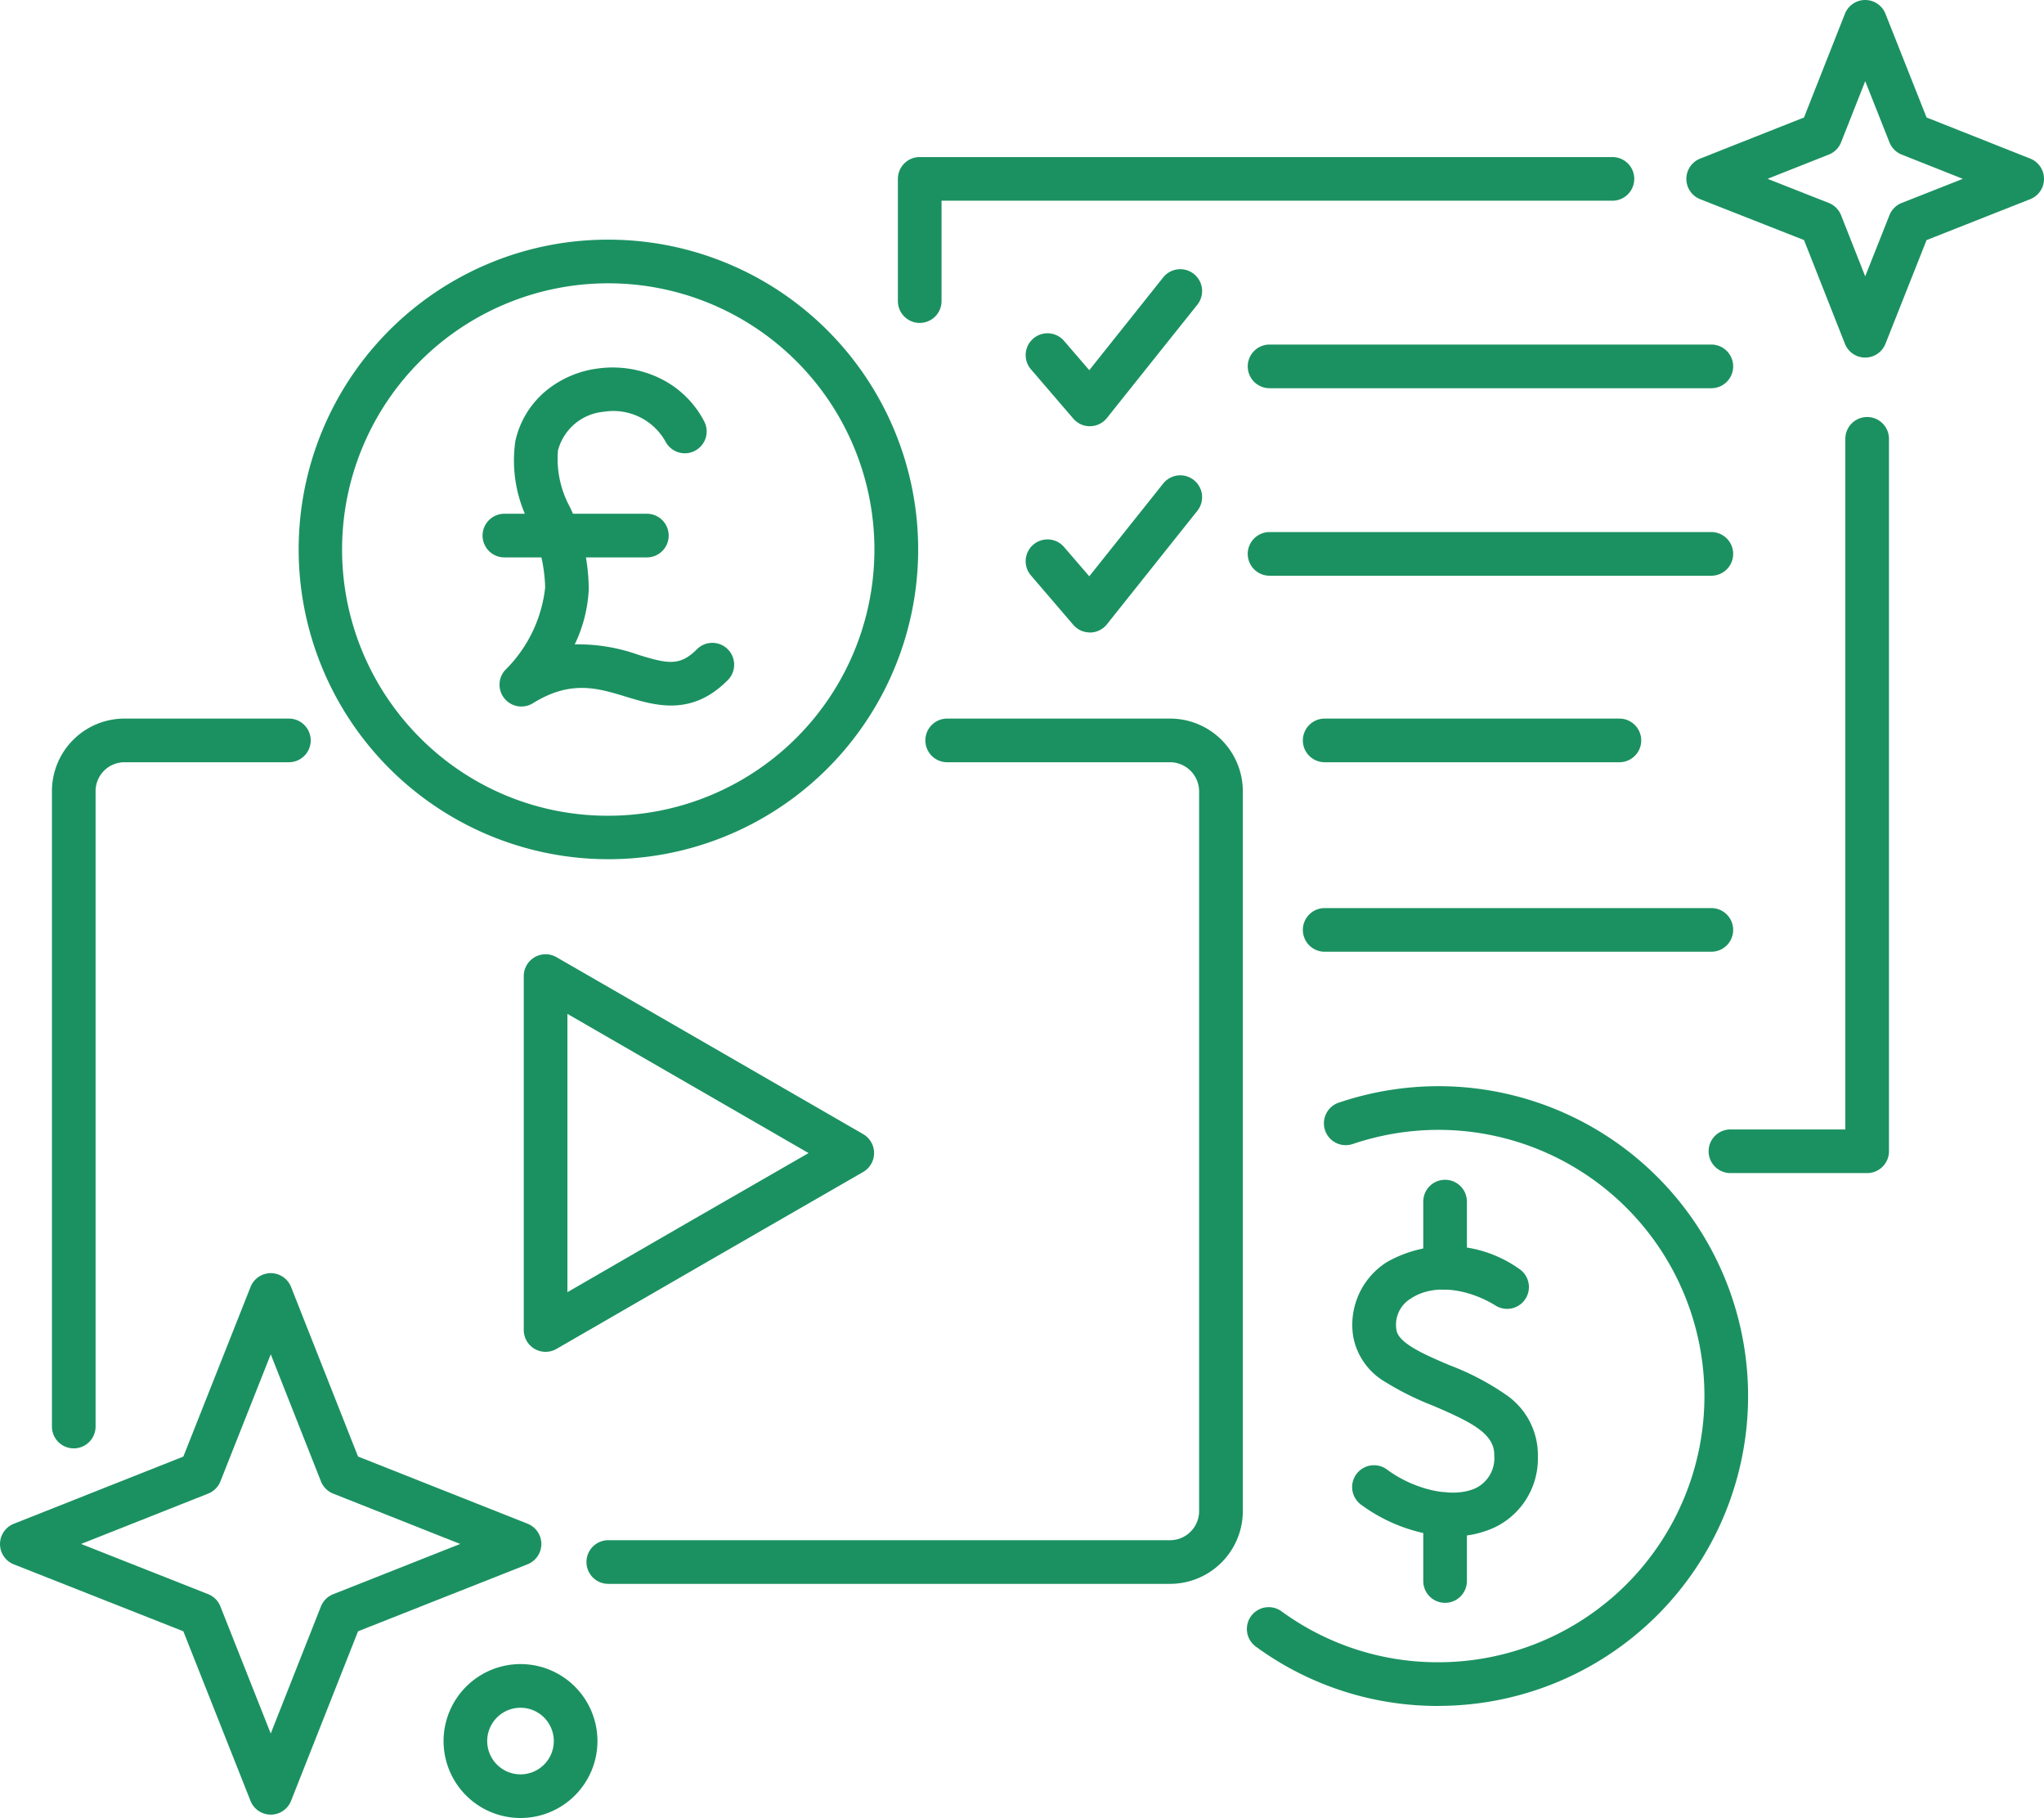 <svg xmlns="http://www.w3.org/2000/svg" width="112.401" height="99.948" viewBox="0 0 112.401 99.948">
  <g id="ETHOS-icons-03" transform="translate(-3.54 -4.23)">
    <path id="Path_279" data-name="Path 279" d="M71.145,75.908H49.86V37.18" transform="translate(4.256 2.995)" fill="none"/>
    <path id="Path_280" data-name="Path 280" d="M98.118,66.746H90.6a1.2,1.2,0,1,1,0-2.4h6.318V26.38a1.2,1.2,0,1,1,2.4,0V65.546A1.2,1.2,0,0,1,98.118,66.746Z" transform="translate(8.098 1.976)" fill="#1b9161"/>
    <path id="Path_281" data-name="Path 281" d="M82.67,13.32h16.2V29.8" transform="translate(7.35 0.744)" fill="none"/>
    <path id="Path_282" data-name="Path 282" d="M49.86,21.239a1.2,1.2,0,0,1-1.2-1.2V13.32a1.2,1.2,0,0,1,1.2-1.2H87.953a1.2,1.2,0,0,1,0,2.4H51.06v5.519A1.2,1.2,0,0,1,49.86,21.239Z" transform="translate(4.256 0.744)" fill="#1b9161"/>
    <path id="Path_283" data-name="Path 283" d="M31.06,52.17a1.2,1.2,0,0,1,.6.16l8.426,4.859,8.438,4.87a1.2,1.2,0,0,1,0,2.079L40.085,69,31.66,73.866a1.2,1.2,0,0,1-1.8-1.039V53.37a1.2,1.2,0,0,1,1.2-1.2ZM45.521,63.1l-6.634-3.829L32.26,55.447v15.3l6.626-3.829Z" transform="translate(2.482 4.522)" fill="#1b9161"/>
    <path id="Path_284" data-name="Path 284" d="M7.35,80.451a1.2,1.2,0,0,1-1.2-1.2V44.321a3.991,3.991,0,0,1,3.991-3.991H19.18a1.2,1.2,0,1,1,0,2.4H10.141A1.591,1.591,0,0,0,8.55,44.321V79.251A1.2,1.2,0,0,1,7.35,80.451Z" transform="translate(0.246 3.405)" fill="#1b9161"/>
    <path id="Path_285" data-name="Path 285" d="M36.743,83.452h-26.6a2.8,2.8,0,0,1-2.791-2.8V76" transform="translate(0.246 6.656)" fill="none"/>
    <path id="Path_286" data-name="Path 286" d="M65.1,87.9H34.21a1.2,1.2,0,0,1,0-2.4H65.1a1.6,1.6,0,0,0,1.6-1.6V44.321a1.606,1.606,0,0,0-1.585-1.591H52.846a1.2,1.2,0,0,1,0-2.4H65.134a4,4,0,0,1,3.97,3.986V83.9A4.006,4.006,0,0,1,65.1,87.9Z" transform="translate(2.78 3.405)" fill="#1b9161"/>
    <path id="Line_92" data-name="Line 92" d="M24.294,1.2H0A1.2,1.2,0,0,1-1.2,0,1.2,1.2,0,0,1,0-1.2H24.294a1.2,1.2,0,0,1,1.2,1.2A1.2,1.2,0,0,1,24.294,1.2Z" transform="translate(73.354 24.373)" fill="#1b9161"/>
    <path id="Line_93" data-name="Line 93" d="M24.294,1.2H0A1.2,1.2,0,0,1-1.2,0,1.2,1.2,0,0,1,0-1.2H24.294a1.2,1.2,0,0,1,1.2,1.2A1.2,1.2,0,0,1,24.294,1.2Z" transform="translate(73.354 34.681)" fill="#1b9161"/>
    <path id="Line_94" data-name="Line 94" d="M16.207,1.2H0A1.2,1.2,0,0,1-1.2,0,1.2,1.2,0,0,1,0-1.2H16.207a1.2,1.2,0,0,1,1.2,1.2A1.2,1.2,0,0,1,16.207,1.2Z" transform="translate(76.385 44.935)" fill="#1b9161"/>
    <path id="Line_95" data-name="Line 95" d="M21.263,1.2H0A1.2,1.2,0,0,1-1.2,0,1.2,1.2,0,0,1,0-1.2H21.263a1.2,1.2,0,0,1,1.2,1.2A1.2,1.2,0,0,1,21.263,1.2Z" transform="translate(76.385 55.353)" fill="#1b9161"/>
    <path id="Path_287" data-name="Path 287" d="M58.612,26.388a1.2,1.2,0,0,1-.91-.418L55.36,23.245a1.2,1.2,0,0,1,1.82-1.564l1.4,1.625,4.065-5.1a1.2,1.2,0,1,1,1.877,1.5L59.55,25.935a1.2,1.2,0,0,1-.916.452Z" transform="translate(4.86 1.275)" fill="#1b9161"/>
    <path id="Path_288" data-name="Path 288" d="M58.612,36.748a1.2,1.2,0,0,1-.91-.418L55.36,33.6a1.2,1.2,0,0,1,1.82-1.564l1.4,1.625,4.065-5.1a1.2,1.2,0,0,1,1.877,1.5L59.55,36.3a1.2,1.2,0,0,1-.916.452Z" transform="translate(4.86 2.252)" fill="#1b9161"/>
    <path id="Ellipse_65" data-name="Ellipse 65" d="M15.835-1.2A17.03,17.03,0,0,1,27.88,27.88,17.035,17.035,0,1,1,9.2.139,16.929,16.929,0,0,1,15.835-1.2Zm0,31.67A14.635,14.635,0,0,0,26.183,5.486a14.635,14.635,0,0,0-20.7,20.7A14.539,14.539,0,0,0,15.835,30.47Z" transform="translate(21.155 18.606)" fill="#1b9161"/>
    <path id="Path_289" data-name="Path 289" d="M29.841,41.329a1.2,1.2,0,0,1-.9-1.992,7.534,7.534,0,0,0,2.211-4.55,8.515,8.515,0,0,0-.864-3.524,7.433,7.433,0,0,1-.774-4.531,4.983,4.983,0,0,1,1.718-2.787,5.623,5.623,0,0,1,2.831-1.2,5.968,5.968,0,0,1,3.266.478,5.4,5.4,0,0,1,2.559,2.413,1.2,1.2,0,1,1-2.123,1.119,3.287,3.287,0,0,0-3.388-1.63,2.867,2.867,0,0,0-2.522,2.135,5.538,5.538,0,0,0,.66,3.108,10.666,10.666,0,0,1,1.034,4.509,7.781,7.781,0,0,1-.771,3.037,9.827,9.827,0,0,1,3.509.577c1.583.482,2.263.641,3.2-.3a1.2,1.2,0,1,1,1.706,1.688c-1.989,2.01-3.991,1.4-5.6.91-1.565-.477-3.042-.927-5.114.36A1.2,1.2,0,0,1,29.841,41.329Z" transform="translate(2.367 1.742)" fill="#1b9161"/>
    <path id="Line_96" data-name="Line 96" d="M7.835,1.2H0A1.2,1.2,0,0,1-1.2,0,1.2,1.2,0,0,1,0-1.2H7.835A1.2,1.2,0,0,1,9.035,0,1.2,1.2,0,0,1,7.835,1.2Z" transform="translate(31.277 33.674)" fill="#1b9161"/>
    <path id="Path_290" data-name="Path 290" d="M67.96,88.566A15.846,15.846,0,0,1,72.2,60.77" transform="translate(5.35 5.22)" fill="none"/>
    <path id="Path_291" data-name="Path 291" d="M76.718,92.87H76.7a16.929,16.929,0,0,1-10.009-3.261,1.2,1.2,0,0,1,1.412-1.941,14.544,14.544,0,0,0,8.6,2.8h.012a14.635,14.635,0,0,0,.016-29.27,14.787,14.787,0,0,0-4.714.779,1.2,1.2,0,0,1-.768-2.274,17.188,17.188,0,0,1,5.482-.906,17.035,17.035,0,0,1-.015,34.07Z" transform="translate(5.91 5.147)" fill="#1b9161"/>
    <path id="Path_292" data-name="Path 292" d="M77,82.788a7.4,7.4,0,0,1-1.344-.128,9.139,9.139,0,0,1-3.683-1.615A1.2,1.2,0,0,1,73.4,79.114c1.586,1.169,3.7,1.6,4.916,1.007a1.833,1.833,0,0,0,.985-1.779c.03-1.2-1.266-1.84-3.4-2.75a15.929,15.929,0,0,1-2.585-1.286,3.657,3.657,0,0,1-1.766-2.475A4.077,4.077,0,0,1,73.4,67.709a6.783,6.783,0,0,1,7.26.367,1.2,1.2,0,0,1-1.275,2.033c-1.344-.843-3.307-1.293-4.661-.4a1.681,1.681,0,0,0-.8,1.743c.117.736,1.606,1.37,2.921,1.929a14.407,14.407,0,0,1,3.114,1.632A4.007,4.007,0,0,1,81.7,78.4a4.192,4.192,0,0,1-2.33,3.874A5.365,5.365,0,0,1,77,82.788Z" transform="translate(6.409 5.904)" fill="#1b9161"/>
    <path id="Line_97" data-name="Line 97" d="M0,4.844a1.2,1.2,0,0,1-1.2-1.2V0A1.2,1.2,0,0,1,0-1.2,1.2,1.2,0,0,1,1.2,0V3.644A1.2,1.2,0,0,1,0,4.844Z" transform="translate(83.006 70.29)" fill="#1b9161"/>
    <path id="Line_98" data-name="Line 98" d="M0,4.877a1.2,1.2,0,0,1-1.2-1.2V0A1.2,1.2,0,0,1,0-1.2,1.2,1.2,0,0,1,1.2,0V3.677A1.2,1.2,0,0,1,0,4.877Z" transform="translate(83.006 87.471)" fill="#1b9161"/>
    <path id="Path_293" data-name="Path 293" d="M18.43,68.19h0a1.2,1.2,0,0,1,1.115.759l3.683,9.322,9.322,3.693a1.2,1.2,0,0,1,0,2.232l-9.321,3.683L19.546,97.2a1.2,1.2,0,0,1-1.115.759h0a1.2,1.2,0,0,1-1.116-.758l-3.693-9.322L4.3,84.2a1.2,1.2,0,0,1,0-2.232l9.323-3.694,3.694-9.323A1.2,1.2,0,0,1,18.43,68.19ZM28.847,83.078l-6.985-2.768a1.2,1.2,0,0,1-.674-.675l-2.759-6.984-2.768,6.985a1.2,1.2,0,0,1-.674.674L8,83.078l6.984,2.759a1.2,1.2,0,0,1,.675.674L18.428,93.5l2.759-6.984a1.2,1.2,0,0,1,.675-.675Z" transform="translate(0 6.033)" fill="#1b9161"/>
    <path id="Ellipse_66" data-name="Ellipse 66" d="M3.031-1.2A4.231,4.231,0,1,1-1.2,3.031,4.236,4.236,0,0,1,3.031-1.2Zm0,6.063A1.831,1.831,0,1,0,1.2,3.031,1.833,1.833,0,0,0,3.031,4.863Z" transform="translate(29.132 96.915)" fill="#1b9161"/>
    <path id="Path_294" data-name="Path 294" d="M98.114,4.23a1.2,1.2,0,0,1,1.116.758l2.26,5.7,5.7,2.26a1.2,1.2,0,0,1,0,2.232l-5.7,2.25-2.26,5.7a1.2,1.2,0,0,1-1.116.758h0A1.2,1.2,0,0,1,97,23.128l-2.249-5.7L89.04,15.181a1.2,1.2,0,0,1,0-2.232l5.71-2.26L97,4.989A1.2,1.2,0,0,1,98.114,4.23Zm5.372,9.832-3.363-1.333a1.2,1.2,0,0,1-.673-.673L98.117,8.692,96.79,12.053a1.2,1.2,0,0,1-.675.675l-3.368,1.333,3.366,1.326a1.2,1.2,0,0,1,.676.676l1.327,3.361,1.333-3.363a1.2,1.2,0,0,1,.675-.674Z" transform="translate(7.993)" fill="#1b9161"/>
  </g>
</svg>
